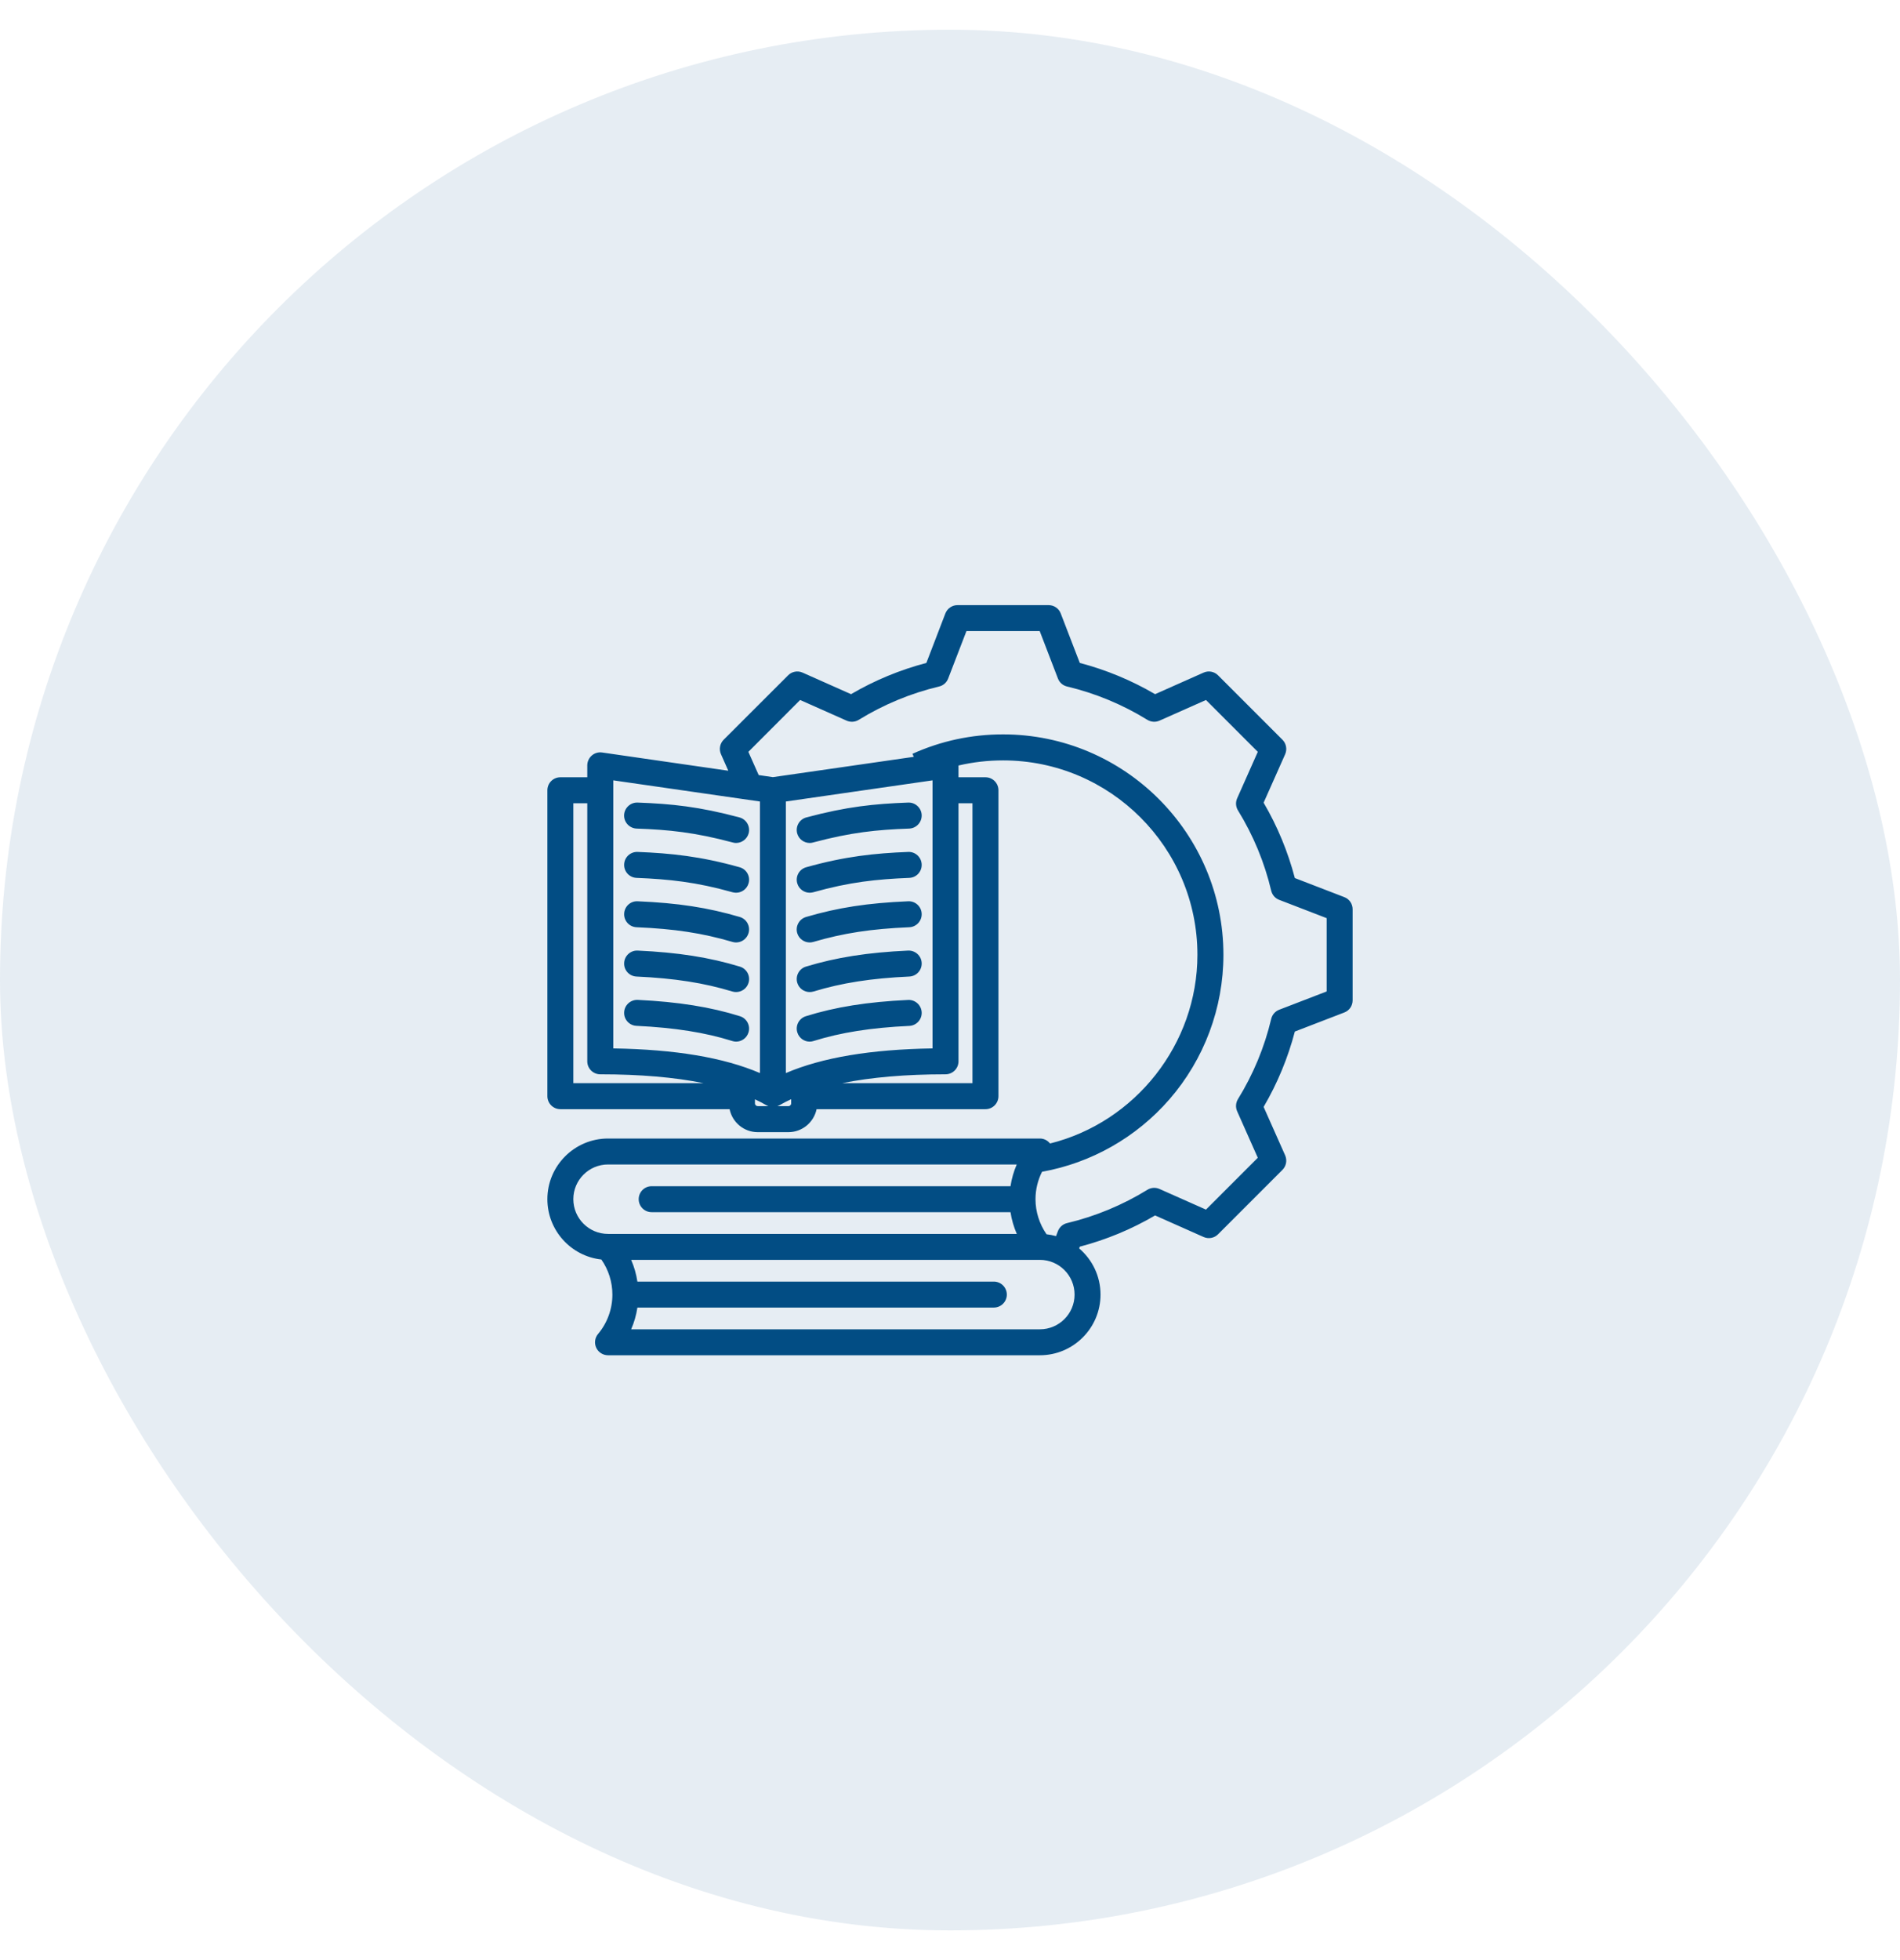 <svg width="32" height="33" viewBox="0 0 32 33" fill="none" xmlns="http://www.w3.org/2000/svg">
<rect y="0.5" width="32" height="32" rx="16" fill="#024D84" fill-opacity="0.1"/>
<path d="M22.641 15.104L21.808 14.783C21.691 14.338 21.515 13.912 21.282 13.514L21.645 12.698C21.681 12.615 21.663 12.518 21.599 12.454L20.514 11.369C20.45 11.305 20.354 11.287 20.271 11.324L19.454 11.687C19.056 11.454 18.631 11.278 18.186 11.161L17.865 10.328C17.833 10.243 17.751 10.188 17.661 10.188H16.127C16.036 10.188 15.955 10.243 15.922 10.328L15.602 11.161C15.157 11.278 14.731 11.454 14.333 11.687L13.517 11.324C13.434 11.287 13.337 11.305 13.273 11.37L12.188 12.454C12.124 12.518 12.106 12.615 12.143 12.698L12.266 12.976L10.141 12.669C10.079 12.66 10.015 12.678 9.967 12.72C9.919 12.762 9.891 12.822 9.891 12.886V13.086H9.438C9.317 13.086 9.219 13.184 9.219 13.305V18.455C9.219 18.576 9.317 18.674 9.438 18.674H12.288C12.333 18.895 12.528 19.061 12.762 19.061H13.278C13.512 19.061 13.707 18.895 13.753 18.674H16.597C16.718 18.674 16.816 18.576 16.816 18.455V13.305C16.816 13.184 16.718 13.086 16.597 13.086H16.143V12.888C16.387 12.831 16.638 12.802 16.894 12.802C18.699 12.802 20.167 14.27 20.167 16.075C20.167 17.58 19.12 18.894 17.685 19.252C17.644 19.2 17.582 19.168 17.514 19.168H10.241C9.677 19.168 9.219 19.626 9.219 20.189C9.219 20.715 9.617 21.149 10.128 21.205C10.249 21.378 10.314 21.585 10.314 21.796C10.314 22.037 10.229 22.272 10.073 22.458C10.018 22.523 10.006 22.614 10.042 22.691C10.078 22.768 10.156 22.817 10.241 22.817H17.514C18.077 22.817 18.535 22.359 18.535 21.796C18.535 21.484 18.395 21.205 18.175 21.018L18.186 20.989C18.631 20.872 19.057 20.696 19.454 20.463L20.271 20.826C20.354 20.863 20.45 20.845 20.514 20.781L21.599 19.696C21.663 19.632 21.681 19.535 21.645 19.452L21.282 18.636C21.515 18.238 21.691 17.812 21.808 17.367L22.641 17.046C22.726 17.014 22.781 16.933 22.781 16.842V15.308C22.781 15.217 22.726 15.136 22.641 15.104ZM10.329 13.138L12.799 13.494V18.066C12.187 17.804 11.373 17.668 10.329 17.651V13.138ZM9.656 13.524H9.891V17.869C9.891 17.989 9.989 18.087 10.11 18.087C10.782 18.087 11.363 18.137 11.851 18.236H9.656V13.524ZM12.715 18.577V18.508C12.783 18.54 12.847 18.573 12.908 18.608C12.919 18.614 12.93 18.619 12.941 18.623H12.762C12.737 18.623 12.715 18.602 12.715 18.577ZM13.278 18.623H13.093C13.105 18.619 13.116 18.614 13.127 18.608C13.189 18.572 13.255 18.538 13.325 18.506V18.577C13.325 18.602 13.304 18.623 13.278 18.623ZM13.236 18.066V13.494L15.706 13.138V17.651C14.662 17.668 13.848 17.804 13.236 18.066ZM16.378 13.524V18.236H14.184C14.671 18.137 15.253 18.087 15.924 18.087C16.045 18.087 16.143 17.989 16.143 17.869V13.524H16.378ZM10.241 20.774C9.918 20.774 9.656 20.512 9.656 20.189C9.656 19.867 9.918 19.605 10.241 19.605H17.124C17.073 19.722 17.038 19.845 17.019 19.971H10.975C10.854 19.971 10.757 20.069 10.757 20.189C10.757 20.31 10.854 20.408 10.975 20.408H17.019C17.038 20.534 17.074 20.657 17.125 20.774L10.241 20.774ZM17.514 22.38H10.63C10.681 22.263 10.716 22.14 10.735 22.014H16.738C16.859 22.014 16.957 21.916 16.957 21.796C16.957 21.675 16.859 21.577 16.738 21.577H10.735C10.716 21.451 10.681 21.328 10.63 21.211H17.514C17.836 21.211 18.098 21.473 18.098 21.796C18.098 22.118 17.836 22.38 17.514 22.38ZM22.344 16.692L21.544 17C21.477 17.026 21.427 17.083 21.41 17.153C21.297 17.631 21.108 18.086 20.849 18.506C20.812 18.567 20.807 18.643 20.836 18.709L21.184 19.492L20.311 20.365L19.528 20.017C19.462 19.988 19.386 19.993 19.325 20.031C18.905 20.289 18.45 20.478 17.972 20.592C17.902 20.608 17.844 20.659 17.818 20.726L17.786 20.811C17.734 20.797 17.681 20.786 17.626 20.78C17.506 20.607 17.44 20.401 17.44 20.189C17.44 20.029 17.478 19.871 17.55 19.728C18.379 19.579 19.137 19.15 19.695 18.509C20.281 17.835 20.605 16.97 20.605 16.075C20.605 14.029 18.94 12.364 16.894 12.364C16.362 12.364 15.849 12.474 15.368 12.691L15.39 12.742L13.017 13.084L12.778 13.049L12.604 12.658L13.476 11.785L14.259 12.133C14.325 12.162 14.402 12.157 14.463 12.119C14.883 11.861 15.338 11.672 15.816 11.558C15.886 11.542 15.943 11.492 15.969 11.424L16.277 10.625H17.511L17.818 11.424C17.844 11.492 17.902 11.542 17.972 11.558C18.45 11.672 18.905 11.861 19.324 12.119C19.386 12.157 19.462 12.162 19.528 12.133L20.311 11.785L21.184 12.658L20.836 13.441C20.807 13.506 20.812 13.583 20.85 13.644C21.108 14.063 21.297 14.519 21.41 14.997C21.427 15.067 21.477 15.125 21.545 15.15L22.344 15.458V16.692ZM12.606 17.383C12.577 17.477 12.49 17.537 12.397 17.537C12.376 17.537 12.354 17.533 12.332 17.526C11.876 17.383 11.364 17.302 10.72 17.271C10.599 17.266 10.506 17.163 10.512 17.043C10.517 16.922 10.62 16.829 10.741 16.834C11.423 16.867 11.97 16.954 12.463 17.109C12.578 17.145 12.642 17.268 12.606 17.383ZM10.512 16.213C10.517 16.092 10.62 15.998 10.74 16.004C11.418 16.035 11.949 16.118 12.461 16.274C12.577 16.309 12.642 16.432 12.607 16.547C12.578 16.642 12.491 16.702 12.397 16.702C12.376 16.702 12.355 16.699 12.334 16.693C11.858 16.548 11.36 16.47 10.72 16.441C10.6 16.436 10.506 16.334 10.512 16.213ZM10.512 15.383C10.517 15.262 10.618 15.168 10.739 15.174C11.419 15.203 11.918 15.279 12.459 15.438C12.575 15.472 12.641 15.594 12.607 15.71C12.579 15.805 12.492 15.867 12.397 15.867C12.377 15.867 12.356 15.864 12.336 15.858C11.831 15.71 11.363 15.638 10.721 15.611C10.6 15.606 10.507 15.504 10.512 15.383ZM10.512 14.553C10.516 14.432 10.618 14.338 10.739 14.343C11.298 14.365 11.804 14.417 12.457 14.601C12.573 14.633 12.641 14.754 12.608 14.87C12.581 14.967 12.493 15.03 12.397 15.03C12.378 15.03 12.358 15.027 12.338 15.022C11.724 14.849 11.265 14.802 10.722 14.78C10.601 14.776 10.507 14.674 10.512 14.553ZM10.511 13.723C10.516 13.603 10.617 13.508 10.738 13.512C11.31 13.533 11.774 13.58 12.454 13.762C12.57 13.793 12.64 13.913 12.609 14.03C12.582 14.127 12.494 14.192 12.397 14.192C12.379 14.192 12.36 14.19 12.341 14.184C11.701 14.013 11.263 13.969 10.722 13.95C10.602 13.945 10.507 13.844 10.511 13.723ZM15.523 17.043C15.529 17.163 15.436 17.266 15.315 17.272C14.671 17.302 14.159 17.383 13.703 17.526C13.681 17.533 13.659 17.537 13.637 17.537C13.544 17.537 13.458 17.477 13.429 17.383C13.392 17.268 13.457 17.145 13.572 17.109C14.065 16.954 14.612 16.867 15.294 16.835C15.414 16.829 15.517 16.922 15.523 17.043ZM15.523 16.213C15.528 16.334 15.435 16.436 15.314 16.441C14.674 16.47 14.177 16.548 13.701 16.693C13.68 16.699 13.658 16.702 13.637 16.702C13.543 16.702 13.457 16.642 13.428 16.547C13.393 16.432 13.458 16.309 13.573 16.274C14.086 16.118 14.617 16.035 15.295 16.004C15.415 15.999 15.518 16.092 15.523 16.213ZM15.523 15.383C15.528 15.504 15.434 15.606 15.314 15.611C14.672 15.638 14.204 15.71 13.699 15.858C13.678 15.864 13.658 15.867 13.637 15.867C13.543 15.867 13.455 15.805 13.427 15.71C13.393 15.594 13.46 15.472 13.576 15.438C14.117 15.279 14.615 15.203 15.295 15.174C15.416 15.168 15.518 15.262 15.523 15.383ZM15.523 14.553C15.528 14.674 15.434 14.776 15.313 14.78C14.77 14.802 14.31 14.849 13.697 15.022C13.677 15.027 13.657 15.03 13.637 15.03C13.542 15.03 13.454 14.967 13.427 14.87C13.394 14.754 13.462 14.633 13.578 14.601C14.231 14.417 14.737 14.365 15.296 14.343C15.417 14.338 15.518 14.432 15.523 14.553ZM15.523 13.723C15.527 13.844 15.433 13.945 15.312 13.95C14.771 13.969 14.333 14.013 13.694 14.184C13.675 14.19 13.656 14.192 13.637 14.192C13.54 14.192 13.452 14.127 13.426 14.03C13.395 13.913 13.464 13.793 13.581 13.762C14.26 13.58 14.725 13.533 15.297 13.512C15.417 13.508 15.519 13.603 15.523 13.723Z" fill="#024D84"/>
</svg>

